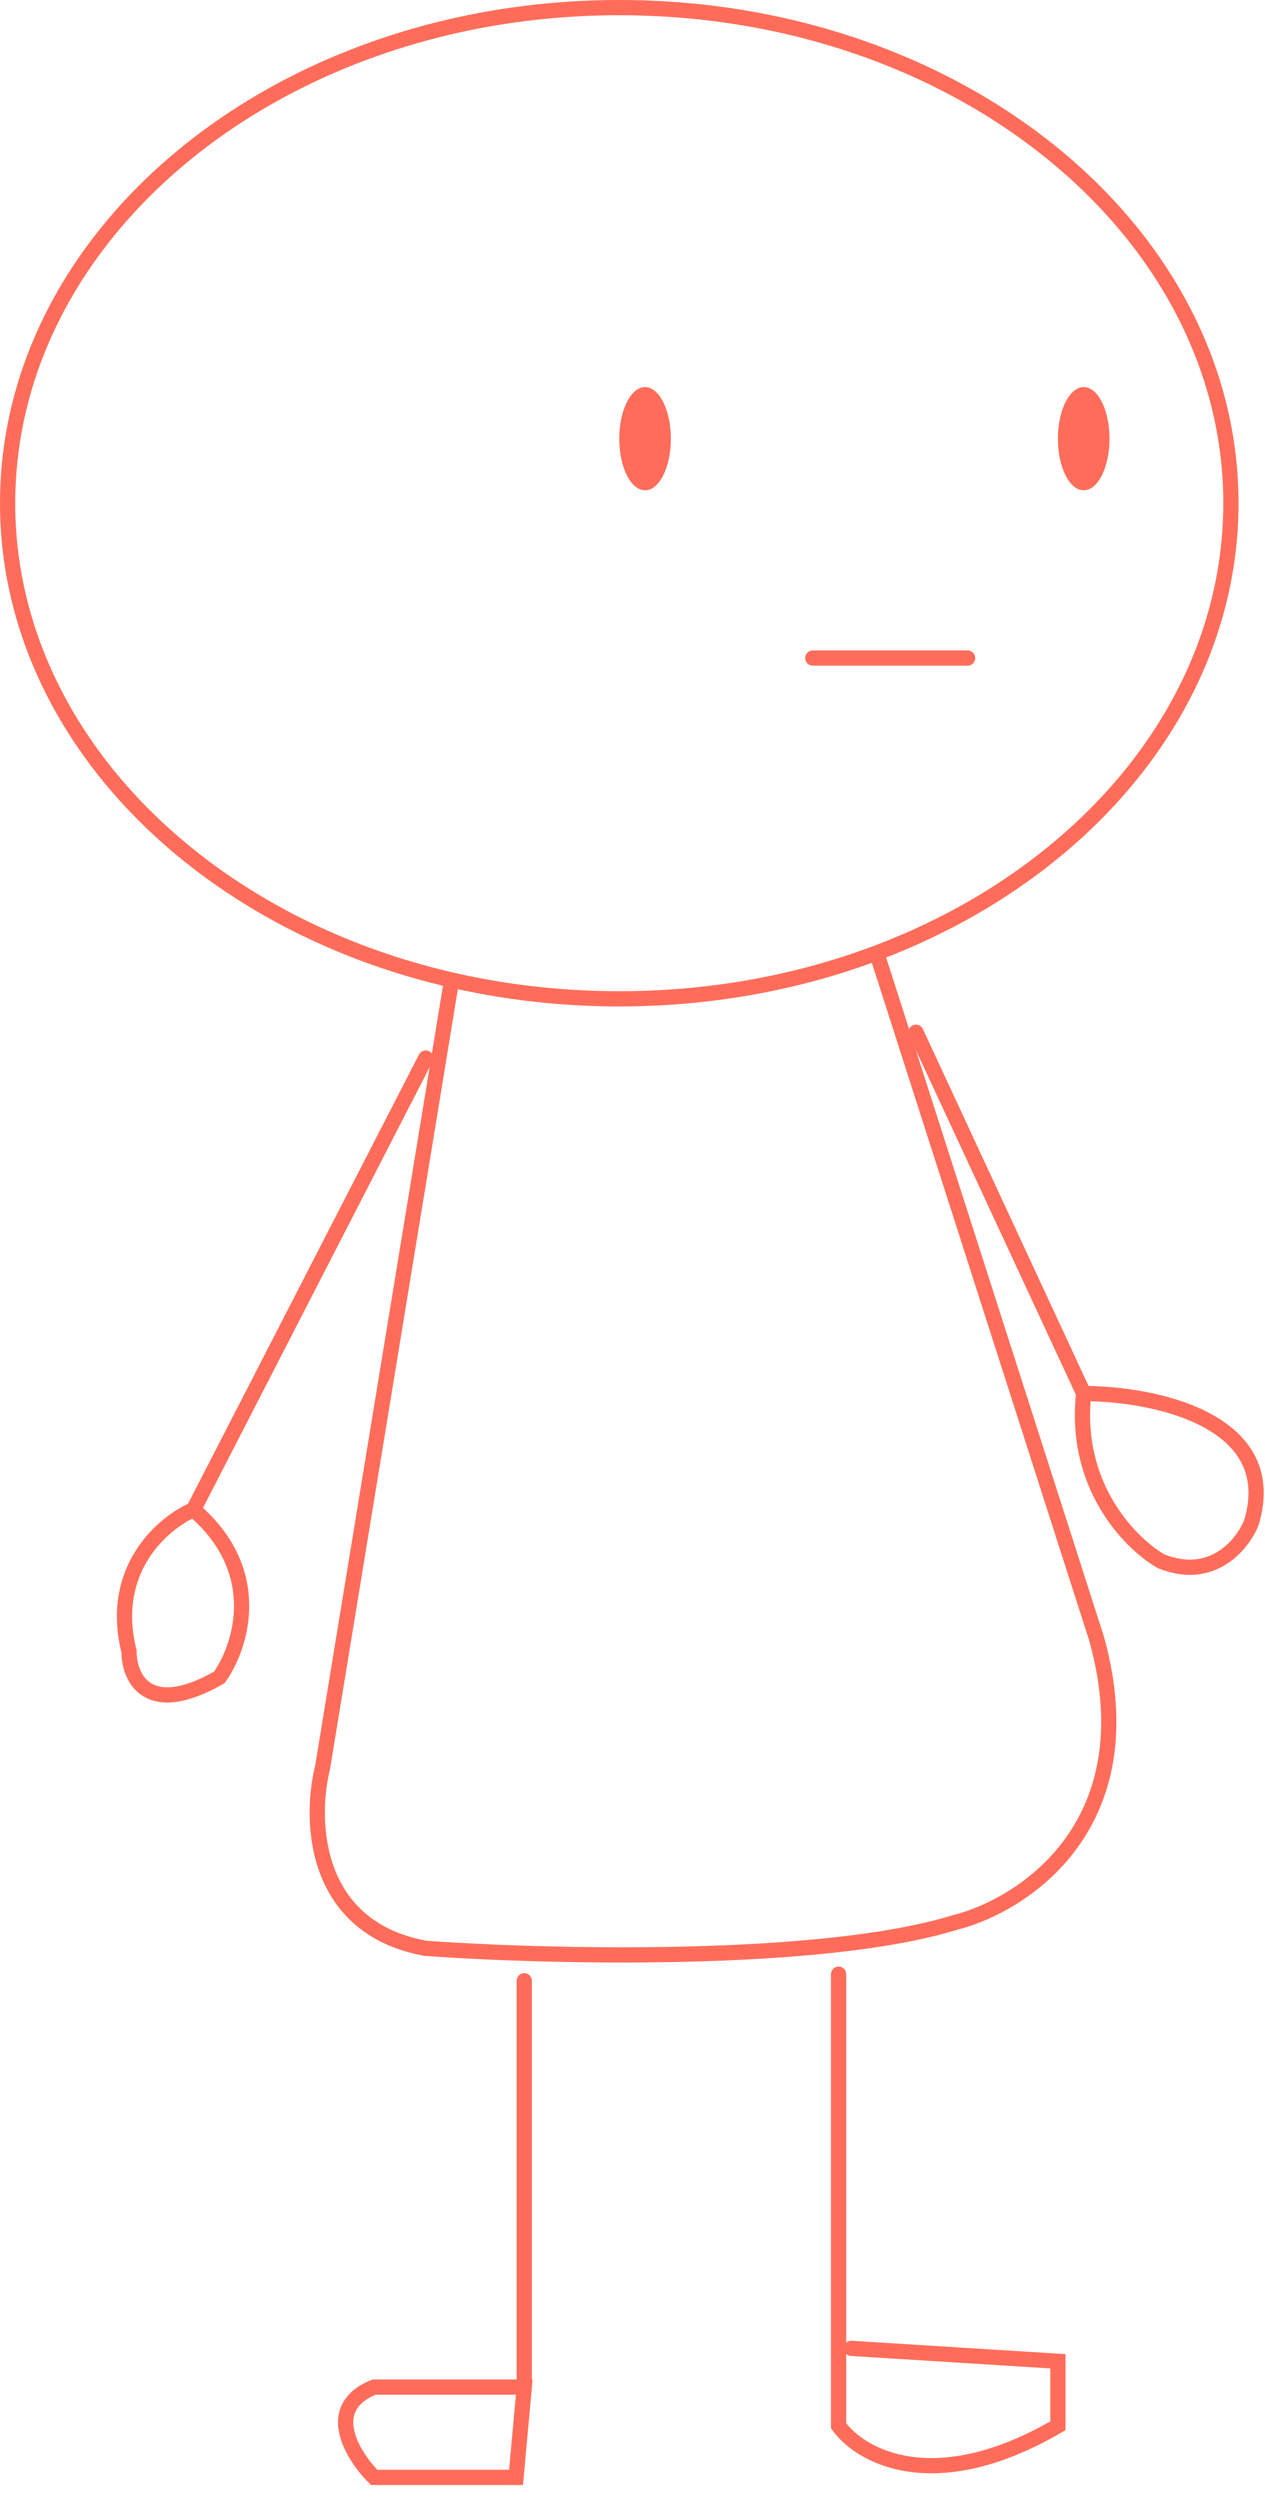 <svg width="83" height="164" viewBox="0 0 83 164" fill="none" xmlns="http://www.w3.org/2000/svg">
<path d="M80.763 33.013C80.763 50.877 62.897 65.526 40.631 65.526C18.365 65.526 0.5 50.877 0.5 33.013C0.5 15.149 18.365 0.5 40.631 0.5C62.897 0.5 80.763 15.149 80.763 33.013Z" stroke="#FF6D5A"/>
<ellipse cx="42.324" cy="28.78" rx="1.693" ry="3.386" fill="#FF6D5A"/>
<ellipse cx="71.105" cy="28.78" rx="1.693" ry="3.386" fill="#FF6D5A"/>
<path d="M53.329 43.171H63.486" stroke="#FF6D5A" stroke-linecap="round"/>
<path d="M29.627 64.333L21.162 115.969C20.316 119.354 20.485 126.465 27.934 127.819C35.835 128.384 53.837 128.835 62.64 126.126C67.154 124.998 75.337 119.693 71.951 107.504L57.561 62.64" stroke="#FF6D5A" stroke-linecap="round"/>
<path d="M27.935 69.412L12.698 99.039M12.698 99.039C10.723 99.885 7.111 102.933 8.466 108.35C8.465 110.043 9.65 112.752 14.39 110.043C15.802 108.068 17.439 103.102 12.698 99.039Z" stroke="#FF6D5A" stroke-linecap="round"/>
<path d="M60.1 67.719L71.104 91.421M71.104 91.421C75.619 91.421 84.14 93.113 82.109 99.885C81.544 101.296 79.569 103.779 76.183 102.425C74.208 101.296 70.427 97.515 71.104 91.421Z" stroke="#FF6D5A" stroke-linecap="round"/>
<path d="M34.398 129.946V156.6M34.398 156.6L33.859 162.525C32.166 162.525 27.934 162.525 24.548 162.525C23.137 161.115 21.162 157.954 24.548 156.6H34.398Z" stroke="#FF6D5A" stroke-linecap="round"/>
<path d="M55.022 129.512V159.139C56.432 161.114 61.285 163.88 69.412 159.139V154.907L55.868 154.06" stroke="#FF6D5A" stroke-linecap="round"/>
</svg>
